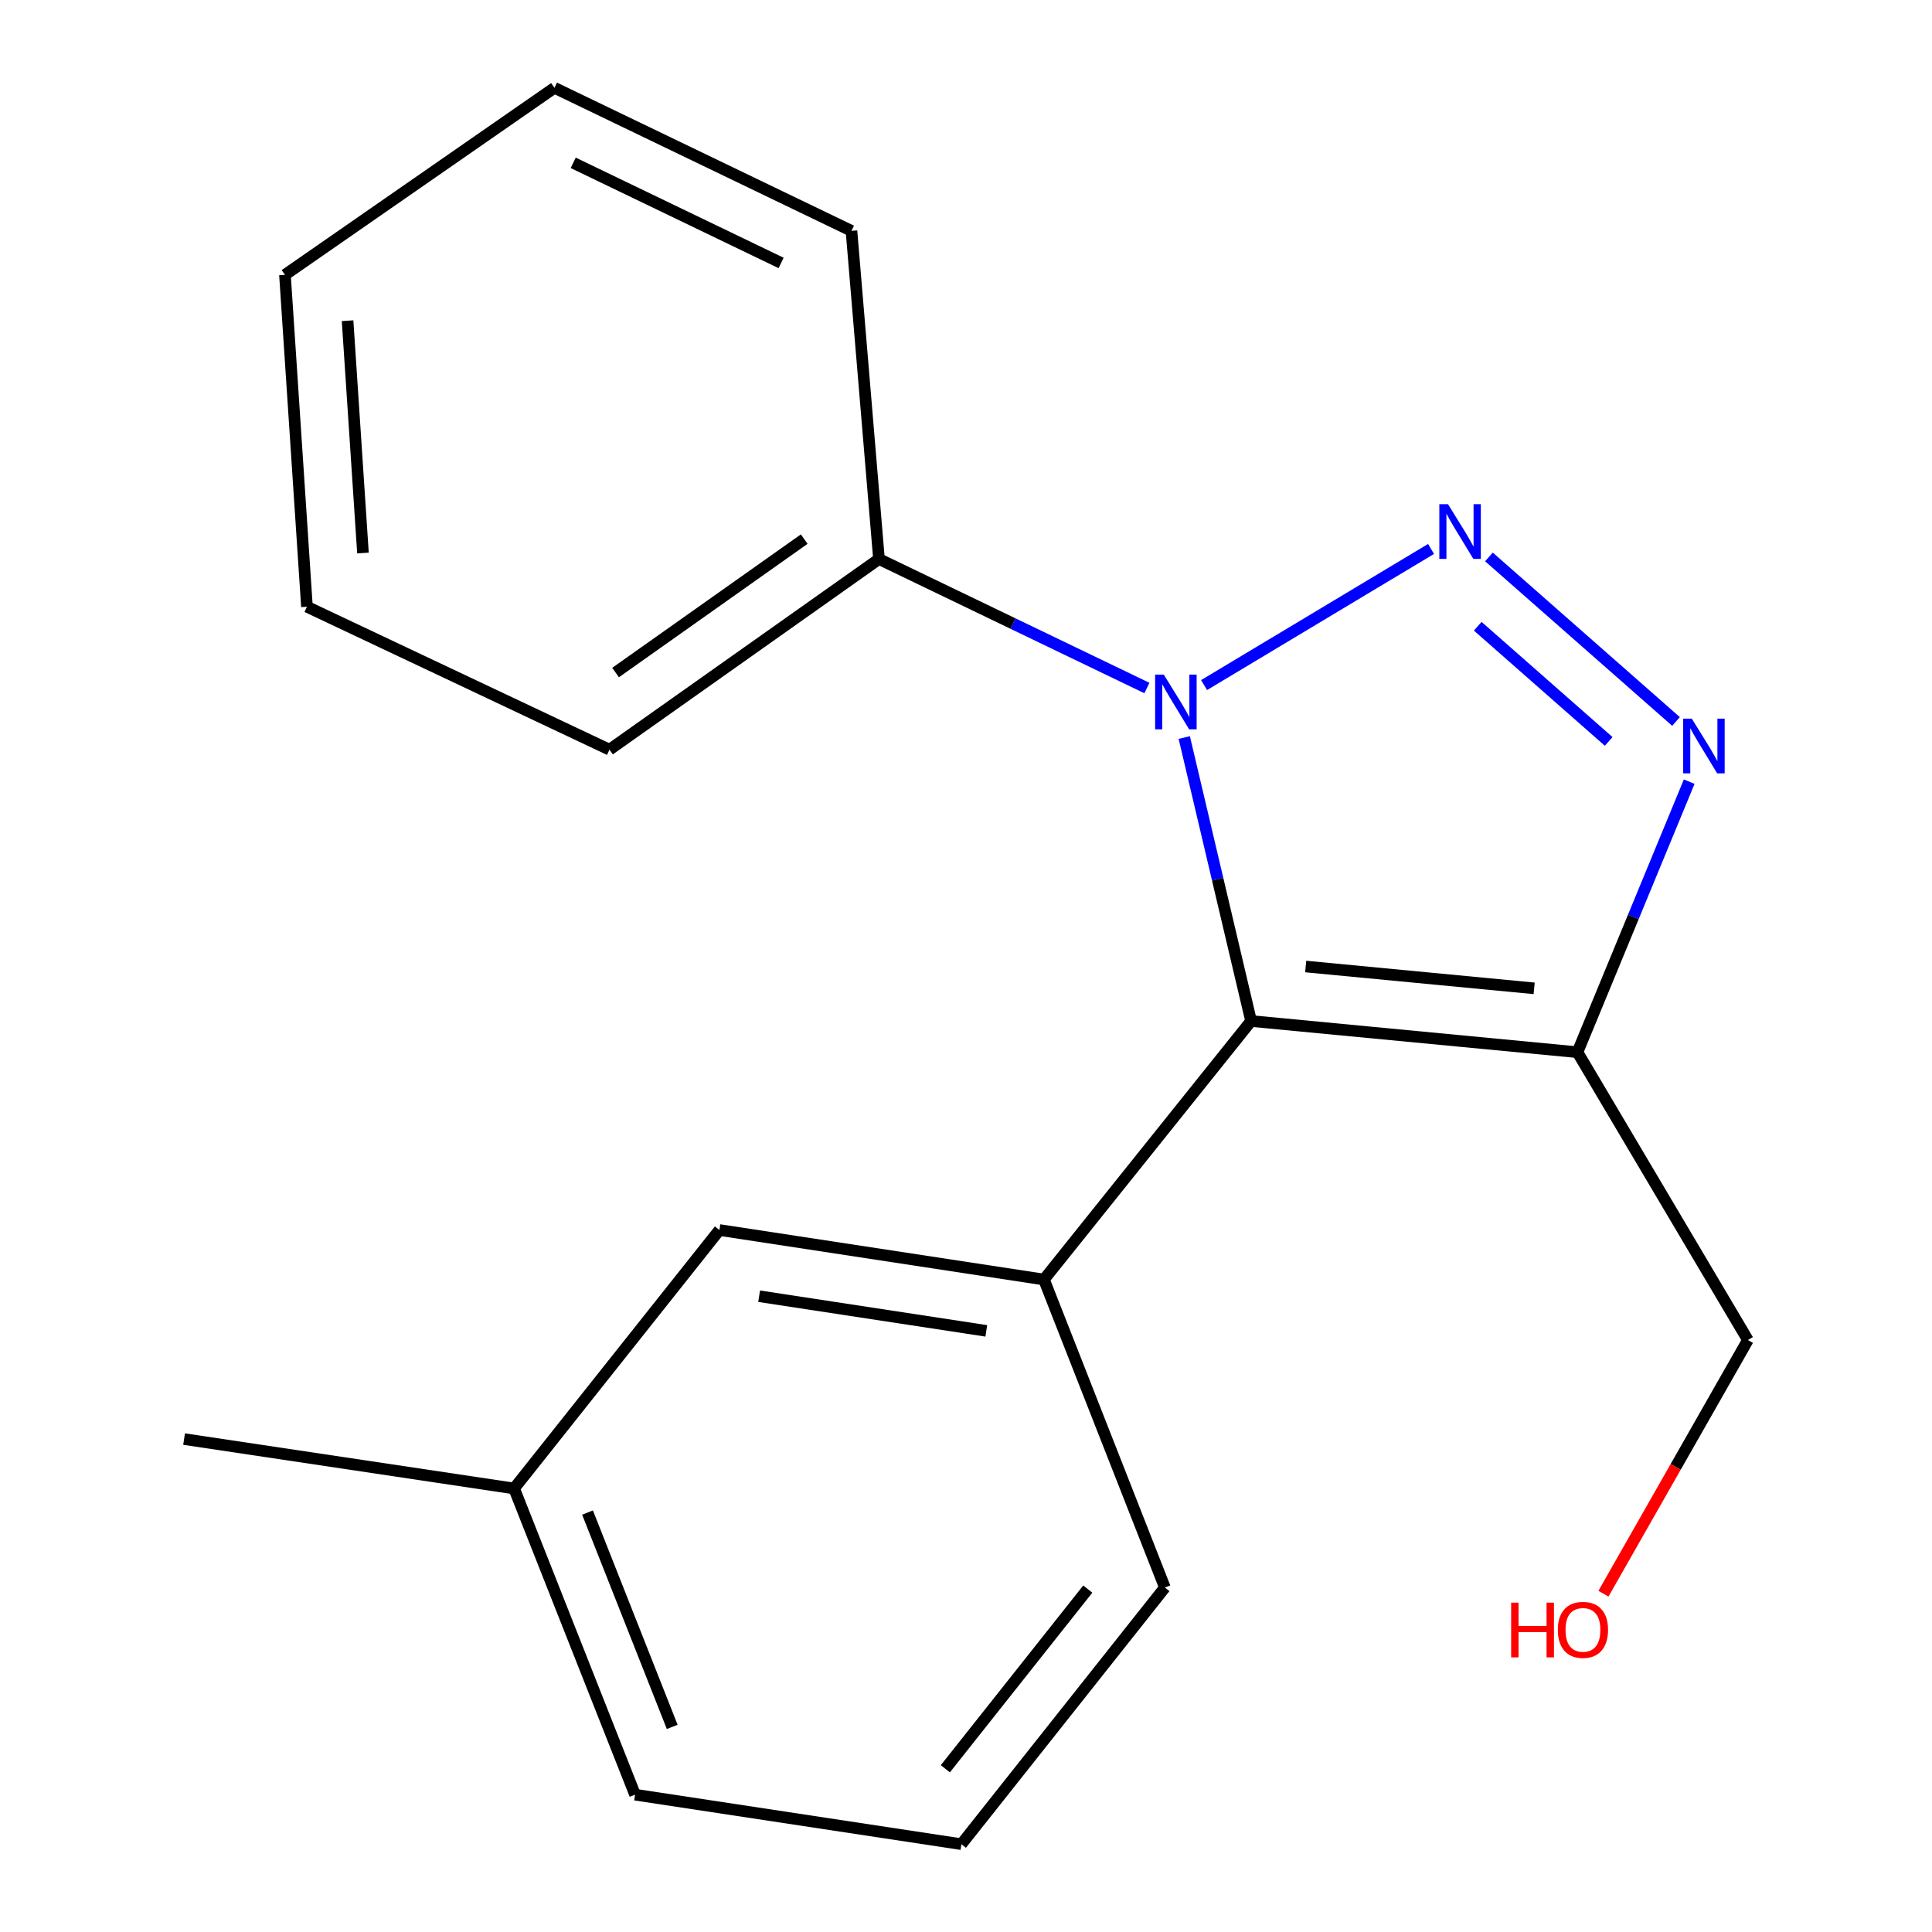 <?xml version='1.0' encoding='iso-8859-1'?>
<svg version='1.1' baseProfile='full'
              xmlns='http://www.w3.org/2000/svg'
                      xmlns:rdkit='http://www.rdkit.org/xml'
                      xmlns:xlink='http://www.w3.org/1999/xlink'
                  xml:space='preserve'
width='1000px' height='1000px' viewBox='0 0 1000 1000'>
<!-- END OF HEADER -->
<rect style='opacity:1.0;fill:#FFFFFF;stroke:none' width='1000' height='1000' x='0' y='0'> </rect>
<path class='bond-0' d='M 740.707,284.134 L 623.226,354.595' style='fill:none;fill-rule:evenodd;stroke:#0000FF;stroke-width:6px;stroke-linecap:butt;stroke-linejoin:miter;stroke-opacity:1' />
<path class='bond-2' d='M 770.677,288.263 L 867.5,373.428' style='fill:none;fill-rule:evenodd;stroke:#0000FF;stroke-width:6px;stroke-linecap:butt;stroke-linejoin:miter;stroke-opacity:1' />
<path class='bond-2' d='M 764.878,324.142 L 832.654,383.757' style='fill:none;fill-rule:evenodd;stroke:#0000FF;stroke-width:6px;stroke-linecap:butt;stroke-linejoin:miter;stroke-opacity:1' />
<path class='bond-1' d='M 612.974,381.747 L 630.267,455.113' style='fill:none;fill-rule:evenodd;stroke:#0000FF;stroke-width:6px;stroke-linecap:butt;stroke-linejoin:miter;stroke-opacity:1' />
<path class='bond-1' d='M 630.267,455.113 L 647.561,528.48' style='fill:none;fill-rule:evenodd;stroke:#000000;stroke-width:6px;stroke-linecap:butt;stroke-linejoin:miter;stroke-opacity:1' />
<path class='bond-5' d='M 593.632,356.122 L 524.294,322.741' style='fill:none;fill-rule:evenodd;stroke:#0000FF;stroke-width:6px;stroke-linecap:butt;stroke-linejoin:miter;stroke-opacity:1' />
<path class='bond-5' d='M 524.294,322.741 L 454.956,289.36' style='fill:none;fill-rule:evenodd;stroke:#000000;stroke-width:6px;stroke-linecap:butt;stroke-linejoin:miter;stroke-opacity:1' />
<path class='bond-4' d='M 647.561,528.48 L 540.343,662.279' style='fill:none;fill-rule:evenodd;stroke:#000000;stroke-width:6px;stroke-linecap:butt;stroke-linejoin:miter;stroke-opacity:1' />
<path class='bond-19' d='M 647.561,528.48 L 816.489,544.617' style='fill:none;fill-rule:evenodd;stroke:#000000;stroke-width:6px;stroke-linecap:butt;stroke-linejoin:miter;stroke-opacity:1' />
<path class='bond-19' d='M 675.826,500.269 L 794.076,511.565' style='fill:none;fill-rule:evenodd;stroke:#000000;stroke-width:6px;stroke-linecap:butt;stroke-linejoin:miter;stroke-opacity:1' />
<path class='bond-3' d='M 874.326,404.58 L 845.408,474.598' style='fill:none;fill-rule:evenodd;stroke:#0000FF;stroke-width:6px;stroke-linecap:butt;stroke-linejoin:miter;stroke-opacity:1' />
<path class='bond-3' d='M 845.408,474.598 L 816.489,544.617' style='fill:none;fill-rule:evenodd;stroke:#000000;stroke-width:6px;stroke-linecap:butt;stroke-linejoin:miter;stroke-opacity:1' />
<path class='bond-7' d='M 816.489,544.617 L 904.715,693.596' style='fill:none;fill-rule:evenodd;stroke:#000000;stroke-width:6px;stroke-linecap:butt;stroke-linejoin:miter;stroke-opacity:1' />
<path class='bond-6' d='M 540.343,662.279 L 372.372,636.654' style='fill:none;fill-rule:evenodd;stroke:#000000;stroke-width:6px;stroke-linecap:butt;stroke-linejoin:miter;stroke-opacity:1' />
<path class='bond-6' d='M 510.507,688.854 L 392.927,670.916' style='fill:none;fill-rule:evenodd;stroke:#000000;stroke-width:6px;stroke-linecap:butt;stroke-linejoin:miter;stroke-opacity:1' />
<path class='bond-9' d='M 540.343,662.279 L 602.944,821.703' style='fill:none;fill-rule:evenodd;stroke:#000000;stroke-width:6px;stroke-linecap:butt;stroke-linejoin:miter;stroke-opacity:1' />
<path class='bond-12' d='M 454.956,289.36 L 315.464,388.03' style='fill:none;fill-rule:evenodd;stroke:#000000;stroke-width:6px;stroke-linecap:butt;stroke-linejoin:miter;stroke-opacity:1' />
<path class='bond-12' d='M 416.263,279.04 L 318.618,348.109' style='fill:none;fill-rule:evenodd;stroke:#000000;stroke-width:6px;stroke-linecap:butt;stroke-linejoin:miter;stroke-opacity:1' />
<path class='bond-13' d='M 454.956,289.36 L 440.716,119.491' style='fill:none;fill-rule:evenodd;stroke:#000000;stroke-width:6px;stroke-linecap:butt;stroke-linejoin:miter;stroke-opacity:1' />
<path class='bond-8' d='M 372.372,636.654 L 266.095,770.437' style='fill:none;fill-rule:evenodd;stroke:#000000;stroke-width:6px;stroke-linecap:butt;stroke-linejoin:miter;stroke-opacity:1' />
<path class='bond-10' d='M 904.715,693.596 L 867.327,759.248' style='fill:none;fill-rule:evenodd;stroke:#000000;stroke-width:6px;stroke-linecap:butt;stroke-linejoin:miter;stroke-opacity:1' />
<path class='bond-10' d='M 867.327,759.248 L 829.939,824.899' style='fill:none;fill-rule:evenodd;stroke:#FF0000;stroke-width:6px;stroke-linecap:butt;stroke-linejoin:miter;stroke-opacity:1' />
<path class='bond-15' d='M 266.095,770.437 L 95.285,744.863' style='fill:none;fill-rule:evenodd;stroke:#000000;stroke-width:6px;stroke-linecap:butt;stroke-linejoin:miter;stroke-opacity:1' />
<path class='bond-21' d='M 266.095,770.437 L 328.712,928.921' style='fill:none;fill-rule:evenodd;stroke:#000000;stroke-width:6px;stroke-linecap:butt;stroke-linejoin:miter;stroke-opacity:1' />
<path class='bond-21' d='M 304.105,782.902 L 347.937,893.841' style='fill:none;fill-rule:evenodd;stroke:#000000;stroke-width:6px;stroke-linecap:butt;stroke-linejoin:miter;stroke-opacity:1' />
<path class='bond-11' d='M 602.944,821.703 L 497.624,954.545' style='fill:none;fill-rule:evenodd;stroke:#000000;stroke-width:6px;stroke-linecap:butt;stroke-linejoin:miter;stroke-opacity:1' />
<path class='bond-11' d='M 563.034,822.513 L 489.31,915.503' style='fill:none;fill-rule:evenodd;stroke:#000000;stroke-width:6px;stroke-linecap:butt;stroke-linejoin:miter;stroke-opacity:1' />
<path class='bond-14' d='M 497.624,954.545 L 328.712,928.921' style='fill:none;fill-rule:evenodd;stroke:#000000;stroke-width:6px;stroke-linecap:butt;stroke-linejoin:miter;stroke-opacity:1' />
<path class='bond-17' d='M 315.464,388.03 L 158.877,314.045' style='fill:none;fill-rule:evenodd;stroke:#000000;stroke-width:6px;stroke-linecap:butt;stroke-linejoin:miter;stroke-opacity:1' />
<path class='bond-16' d='M 440.716,119.491 L 286.984,45.455' style='fill:none;fill-rule:evenodd;stroke:#000000;stroke-width:6px;stroke-linecap:butt;stroke-linejoin:miter;stroke-opacity:1' />
<path class='bond-16' d='M 404.305,136.109 L 296.693,84.283' style='fill:none;fill-rule:evenodd;stroke:#000000;stroke-width:6px;stroke-linecap:butt;stroke-linejoin:miter;stroke-opacity:1' />
<path class='bond-18' d='M 286.984,45.455 L 147.492,142.261' style='fill:none;fill-rule:evenodd;stroke:#000000;stroke-width:6px;stroke-linecap:butt;stroke-linejoin:miter;stroke-opacity:1' />
<path class='bond-20' d='M 158.877,314.045 L 147.492,142.261' style='fill:none;fill-rule:evenodd;stroke:#000000;stroke-width:6px;stroke-linecap:butt;stroke-linejoin:miter;stroke-opacity:1' />
<path class='bond-20' d='M 187.872,286.243 L 179.903,165.994' style='fill:none;fill-rule:evenodd;stroke:#000000;stroke-width:6px;stroke-linecap:butt;stroke-linejoin:miter;stroke-opacity:1' />
<path  class='atom-0' d='M 749.475 260.961
L 758.755 275.961
Q 759.675 277.441, 761.155 280.121
Q 762.635 282.801, 762.715 282.961
L 762.715 260.961
L 766.475 260.961
L 766.475 289.281
L 762.595 289.281
L 752.635 272.881
Q 751.475 270.961, 750.235 268.761
Q 749.035 266.561, 748.675 265.881
L 748.675 289.281
L 744.995 289.281
L 744.995 260.961
L 749.475 260.961
' fill='#0000FF'/>
<path  class='atom-1' d='M 602.376 349.186
L 611.656 364.186
Q 612.576 365.666, 614.056 368.346
Q 615.536 371.026, 615.616 371.186
L 615.616 349.186
L 619.376 349.186
L 619.376 377.506
L 615.496 377.506
L 605.536 361.106
Q 604.376 359.186, 603.136 356.986
Q 601.936 354.786, 601.576 354.106
L 601.576 377.506
L 597.896 377.506
L 597.896 349.186
L 602.376 349.186
' fill='#0000FF'/>
<path  class='atom-3' d='M 875.685 371.973
L 884.965 386.973
Q 885.885 388.453, 887.365 391.133
Q 888.845 393.813, 888.925 393.973
L 888.925 371.973
L 892.685 371.973
L 892.685 400.293
L 888.805 400.293
L 878.845 383.893
Q 877.685 381.973, 876.445 379.773
Q 875.245 377.573, 874.885 376.893
L 874.885 400.293
L 871.205 400.293
L 871.205 371.973
L 875.685 371.973
' fill='#0000FF'/>
<path  class='atom-11' d='M 782.167 829.533
L 786.007 829.533
L 786.007 841.573
L 800.487 841.573
L 800.487 829.533
L 804.327 829.533
L 804.327 857.853
L 800.487 857.853
L 800.487 844.773
L 786.007 844.773
L 786.007 857.853
L 782.167 857.853
L 782.167 829.533
' fill='#FF0000'/>
<path  class='atom-11' d='M 806.327 843.613
Q 806.327 836.813, 809.687 833.013
Q 813.047 829.213, 819.327 829.213
Q 825.607 829.213, 828.967 833.013
Q 832.327 836.813, 832.327 843.613
Q 832.327 850.493, 828.927 854.413
Q 825.527 858.293, 819.327 858.293
Q 813.087 858.293, 809.687 854.413
Q 806.327 850.533, 806.327 843.613
M 819.327 855.093
Q 823.647 855.093, 825.967 852.213
Q 828.327 849.293, 828.327 843.613
Q 828.327 838.053, 825.967 835.253
Q 823.647 832.413, 819.327 832.413
Q 815.007 832.413, 812.647 835.213
Q 810.327 838.013, 810.327 843.613
Q 810.327 849.333, 812.647 852.213
Q 815.007 855.093, 819.327 855.093
' fill='#FF0000'/>
</svg>
